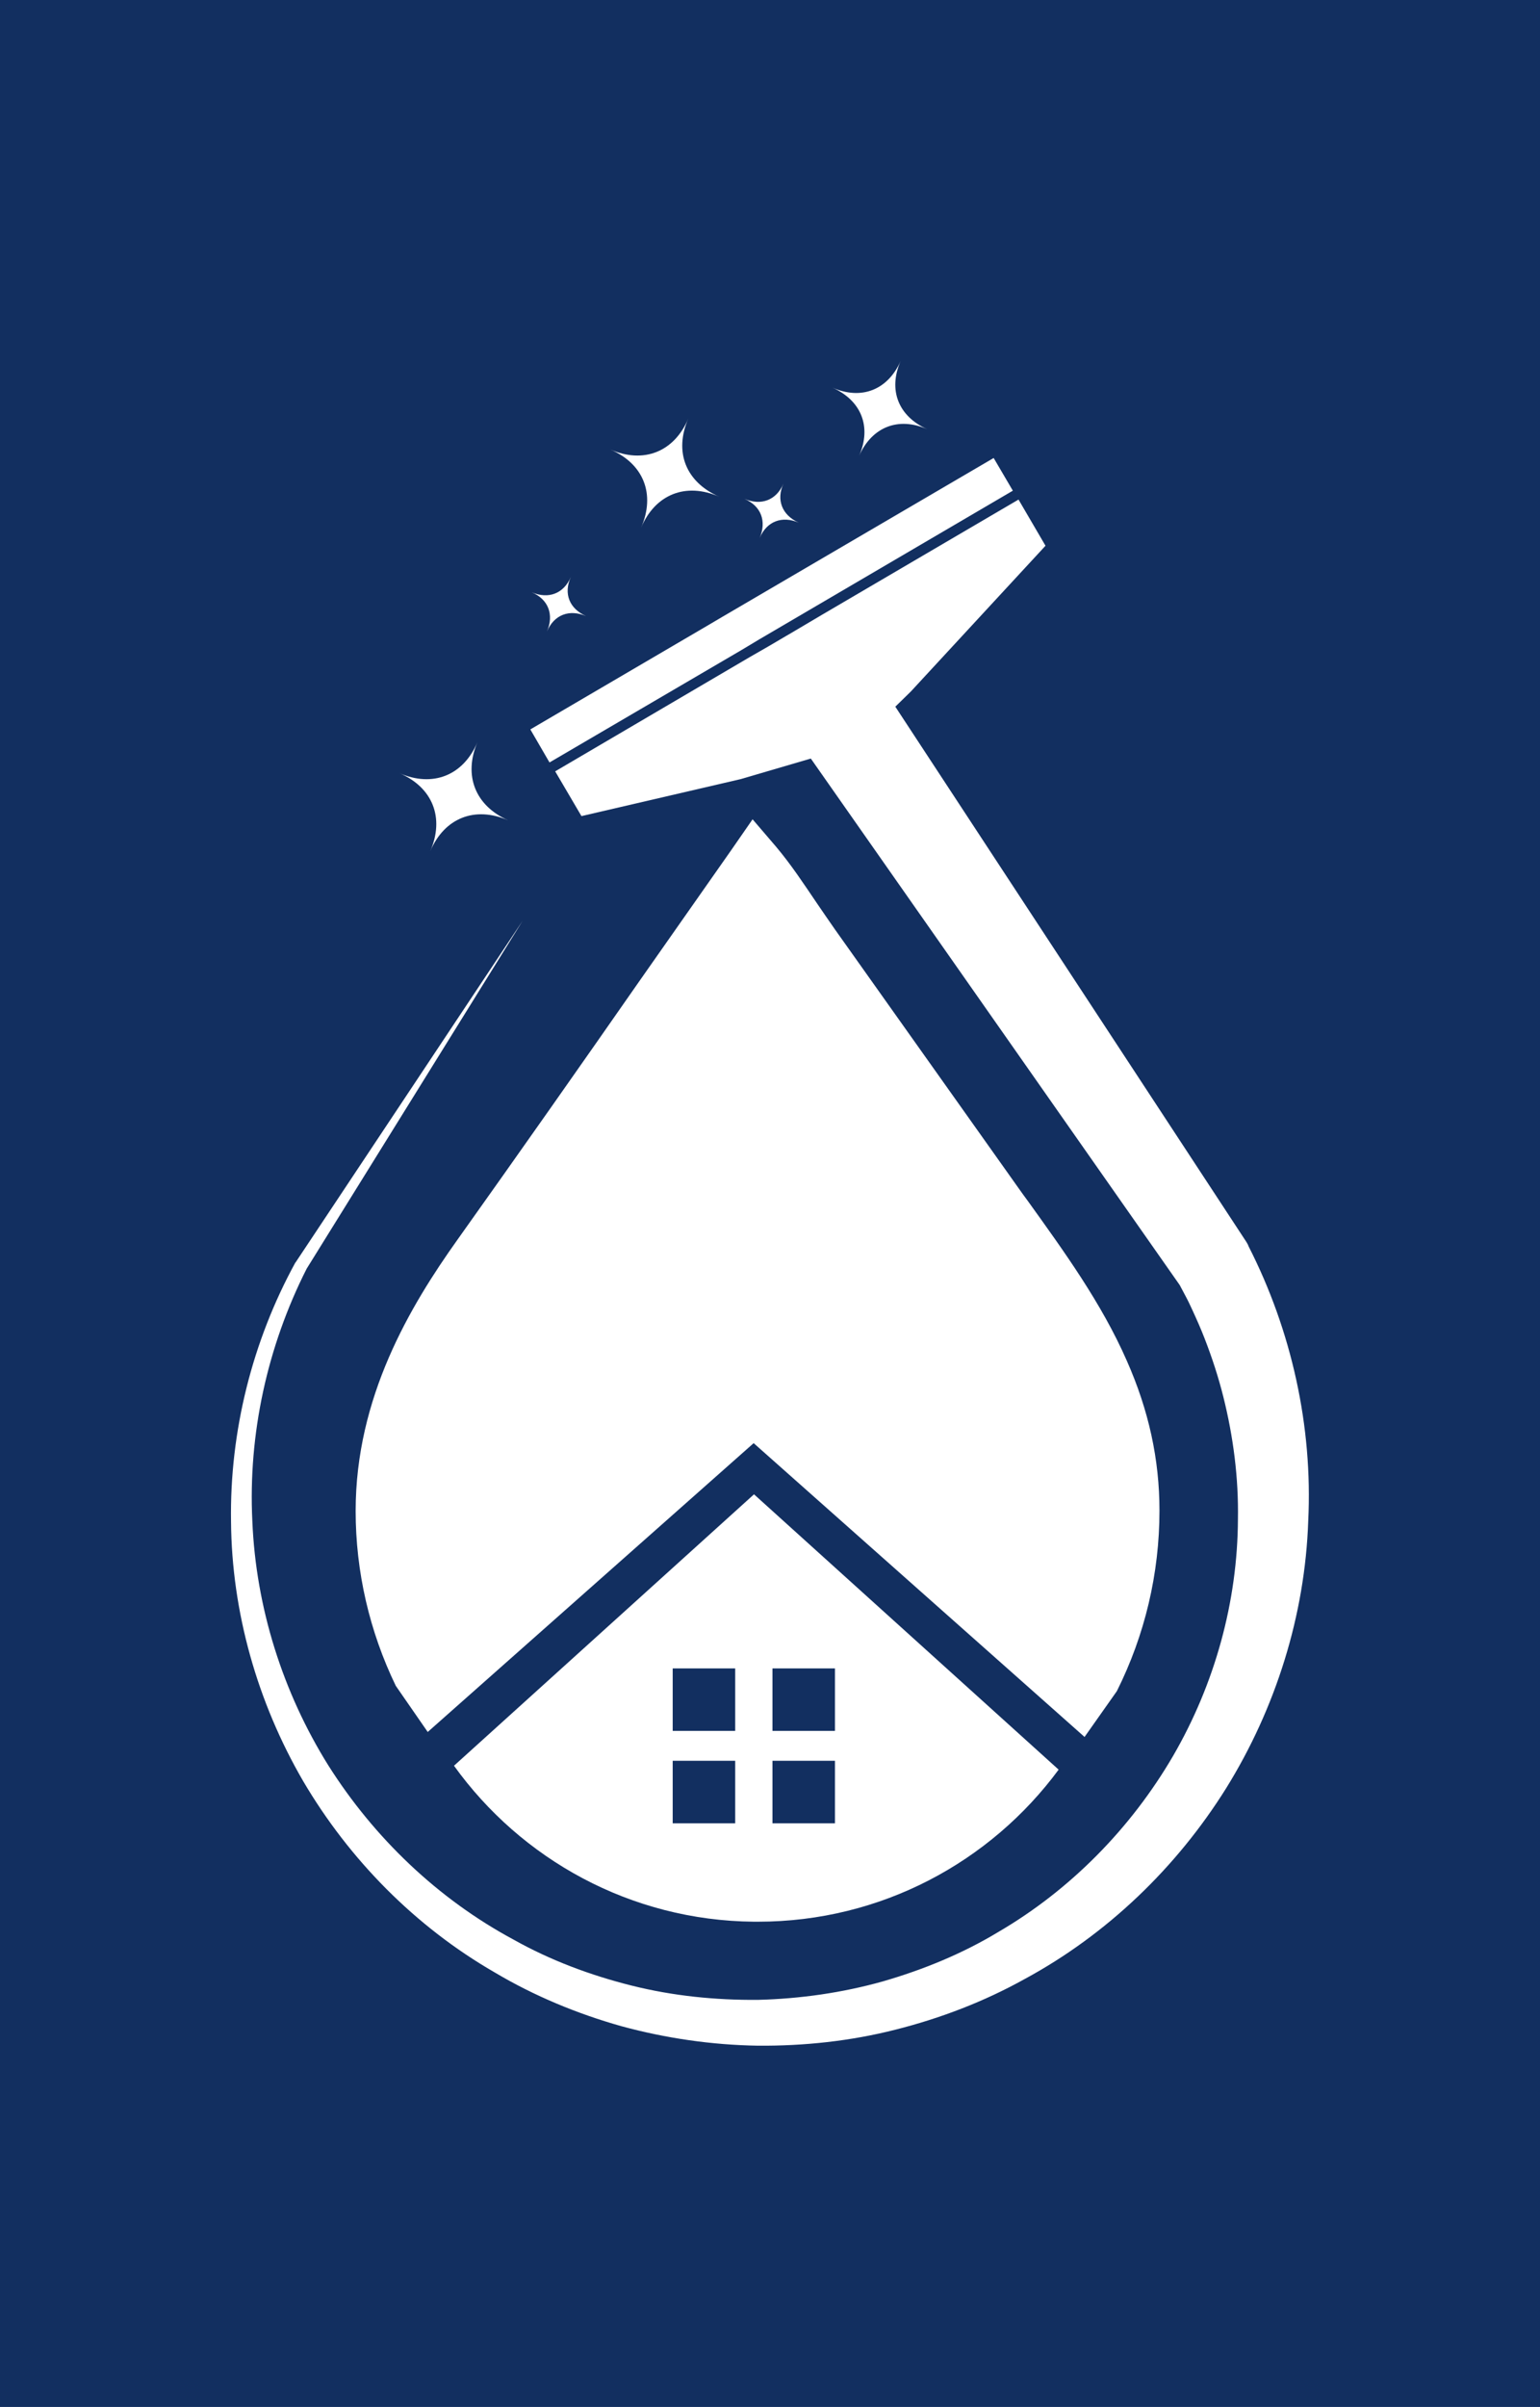 <svg width="640.213" height="1000" viewBox="0 0 640.213 1000" xmlns="http://www.w3.org/2000/svg"><defs/><path fill="#122f60" d="M 0 0 L 1000 0 L 1000 1000 L 0 1000 Z"/><path fill="#ffffff" transform="matrix(1.476 0 0 1.476 -46.702 -6.142)" d="M 234.211 143.976 C 224.811 139.876 216.211 143.276 212.211 152.676 C 216.311 143.276 212.911 134.676 203.511 130.676 C 212.911 134.776 221.511 131.376 225.511 121.976 C 221.411 131.376 224.811 139.876 234.211 143.976 Z"/><path fill="#ffffff" transform="matrix(1.476 0 0 1.476 -46.702 -6.142)" d="M 174.811 235.076 C 165.411 230.976 156.811 234.376 152.811 243.776 C 156.911 234.376 153.511 225.776 144.111 221.776 C 153.511 225.876 162.111 222.476 166.111 213.076 C 162.111 222.476 165.511 230.976 174.811 235.076 Z"/><path fill="#ffffff" transform="matrix(1.476 0 0 1.476 -46.702 -6.142)" d="M 292.811 124.976 C 284.611 121.376 277.211 124.376 273.611 132.476 C 277.211 124.276 274.211 116.876 266.111 113.276 C 274.311 116.876 281.711 113.876 285.311 105.776 C 281.711 113.976 284.711 121.376 292.811 124.976 Z"/><path fill="#ffffff" transform="matrix(1.476 0 0 1.476 -46.702 -6.142)" d="M 256.611 151.276 C 251.911 149.276 247.611 150.876 245.611 155.576 C 247.611 150.876 246.011 146.576 241.311 144.576 C 246.011 146.576 250.311 144.976 252.311 140.276 C 250.211 144.876 251.911 149.176 256.611 151.276 Z"/><path fill="#ffffff" transform="matrix(1.476 0 0 1.476 -46.702 -6.142)" d="M 196.711 177.576 C 192.011 175.576 187.711 177.176 185.711 181.876 C 187.711 177.176 186.111 172.876 181.411 170.876 C 186.111 172.876 190.411 171.276 192.411 166.576 C 190.311 171.276 192.011 175.476 196.711 177.576 Z"/><path fill="#ffffff" transform="matrix(1.476 0 0 1.476 -46.702 -6.142)" d="M 244.011 424.776 L 244.011 424.776 L 159.511 501.176 C 178.411 527.476 209.211 544.776 244.011 545.076 C 244.411 545.076 244.711 545.076 245.111 545.076 C 279.811 545.076 310.611 528.276 329.811 502.276 L 244.011 424.776 Z M 238.711 517.376 L 221.111 517.376 L 221.111 499.776 L 238.711 499.776 L 238.711 517.376 Z M 238.711 491.376 L 221.111 491.376 L 221.111 473.776 L 238.711 473.776 L 238.711 491.376 Z M 266.811 517.376 L 249.211 517.376 L 249.211 499.776 L 266.811 499.776 L 266.811 517.376 Z M 266.811 491.376 L 249.211 491.376 L 249.211 473.776 L 266.811 473.776 L 266.811 491.376 Z"/><path fill="#ffffff" transform="matrix(1.476 0 0 1.476 -46.702 -6.142)" d="M 358.211 429.376 C 358.211 414.976 355.211 401.176 349.011 387.176 C 341.911 370.976 331.311 356.376 321.111 342.176 C 319.311 339.776 317.611 337.276 315.811 334.776 L 266.811 265.776 C 265.111 263.376 263.511 260.976 261.711 258.376 C 258.111 253.076 254.511 247.576 250.211 242.476 L 243.611 234.776 L 237.511 243.576 C 229.011 255.676 220.611 267.676 212.111 279.776 C 195.311 303.876 177.811 328.776 160.511 353.076 C 147.111 371.876 131.811 397.476 131.811 429.476 C 131.811 446.576 135.711 463.376 143.111 478.676 L 143.111 478.676 L 152.111 491.676 L 243.911 410.376 L 337.111 493.076 L 346.211 480.176 L 346.211 480.176 C 354.111 464.376 358.211 447.076 358.211 429.376 Z"/><path fill="#ffffff" transform="matrix(1.476 0 0 1.476 -46.702 -6.142)" d="M 383.311 354.976 L 383.111 354.476 L 382.711 353.776 L 283.811 203.076 L 288.211 198.776 L 326.111 157.776 L 318.511 144.776 L 263.211 177.176 L 253.911 182.676 L 253.211 183.076 L 248.111 186.076 L 242.711 189.176 L 188.011 221.276 L 195.411 233.876 L 240.211 223.476 L 260.011 217.676 L 363.911 365.876 L 365.611 369.076 C 366.311 370.376 366.911 371.676 367.511 372.976 C 368.711 375.576 369.911 378.276 370.911 380.876 C 373.011 386.276 374.811 391.776 376.211 397.376 C 379.011 408.576 380.511 420.176 380.311 431.776 C 380.211 454.976 373.811 478.176 362.011 498.476 C 350.211 518.676 333.211 536.076 312.811 547.976 C 302.711 554.076 291.711 558.576 280.311 561.876 C 268.911 565.076 257.011 566.776 245.111 567.076 C 233.211 567.176 221.211 565.976 209.611 563.076 C 198.011 560.176 186.711 555.976 176.211 550.076 C 155.011 538.676 137.011 521.476 124.111 501.076 C 111.311 480.576 103.711 456.676 102.711 432.276 C 101.511 407.876 106.911 383.176 118.011 361.276 L 178.811 263.376 L 114.911 359.476 L 114.911 359.476 L 114.811 359.576 C 102.711 381.676 96.311 407.076 96.711 432.476 C 96.911 457.876 104.111 483.276 117.011 505.476 C 130.011 527.576 148.611 546.476 171.011 559.376 C 182.111 565.976 194.211 570.976 206.611 574.476 C 219.111 577.876 232.111 579.776 245.111 579.976 C 258.111 580.076 271.211 578.676 283.811 575.476 C 296.511 572.276 308.811 567.576 320.311 561.176 C 343.411 548.676 363.011 529.876 377.011 507.476 C 390.911 485.076 399.211 458.876 400.111 432.276 C 401.411 405.676 395.411 378.676 383.311 354.976 Z"/><path fill="#ffffff" transform="matrix(1.476 0 0 1.476 -46.702 -6.142)" d="M 240.411 187.176 L 245.411 184.176 L 316.911 142.276 L 311.511 133.076 L 235.111 177.776 L 231.211 180.076 L 181.011 209.476 L 186.411 218.776 Z"/></svg>